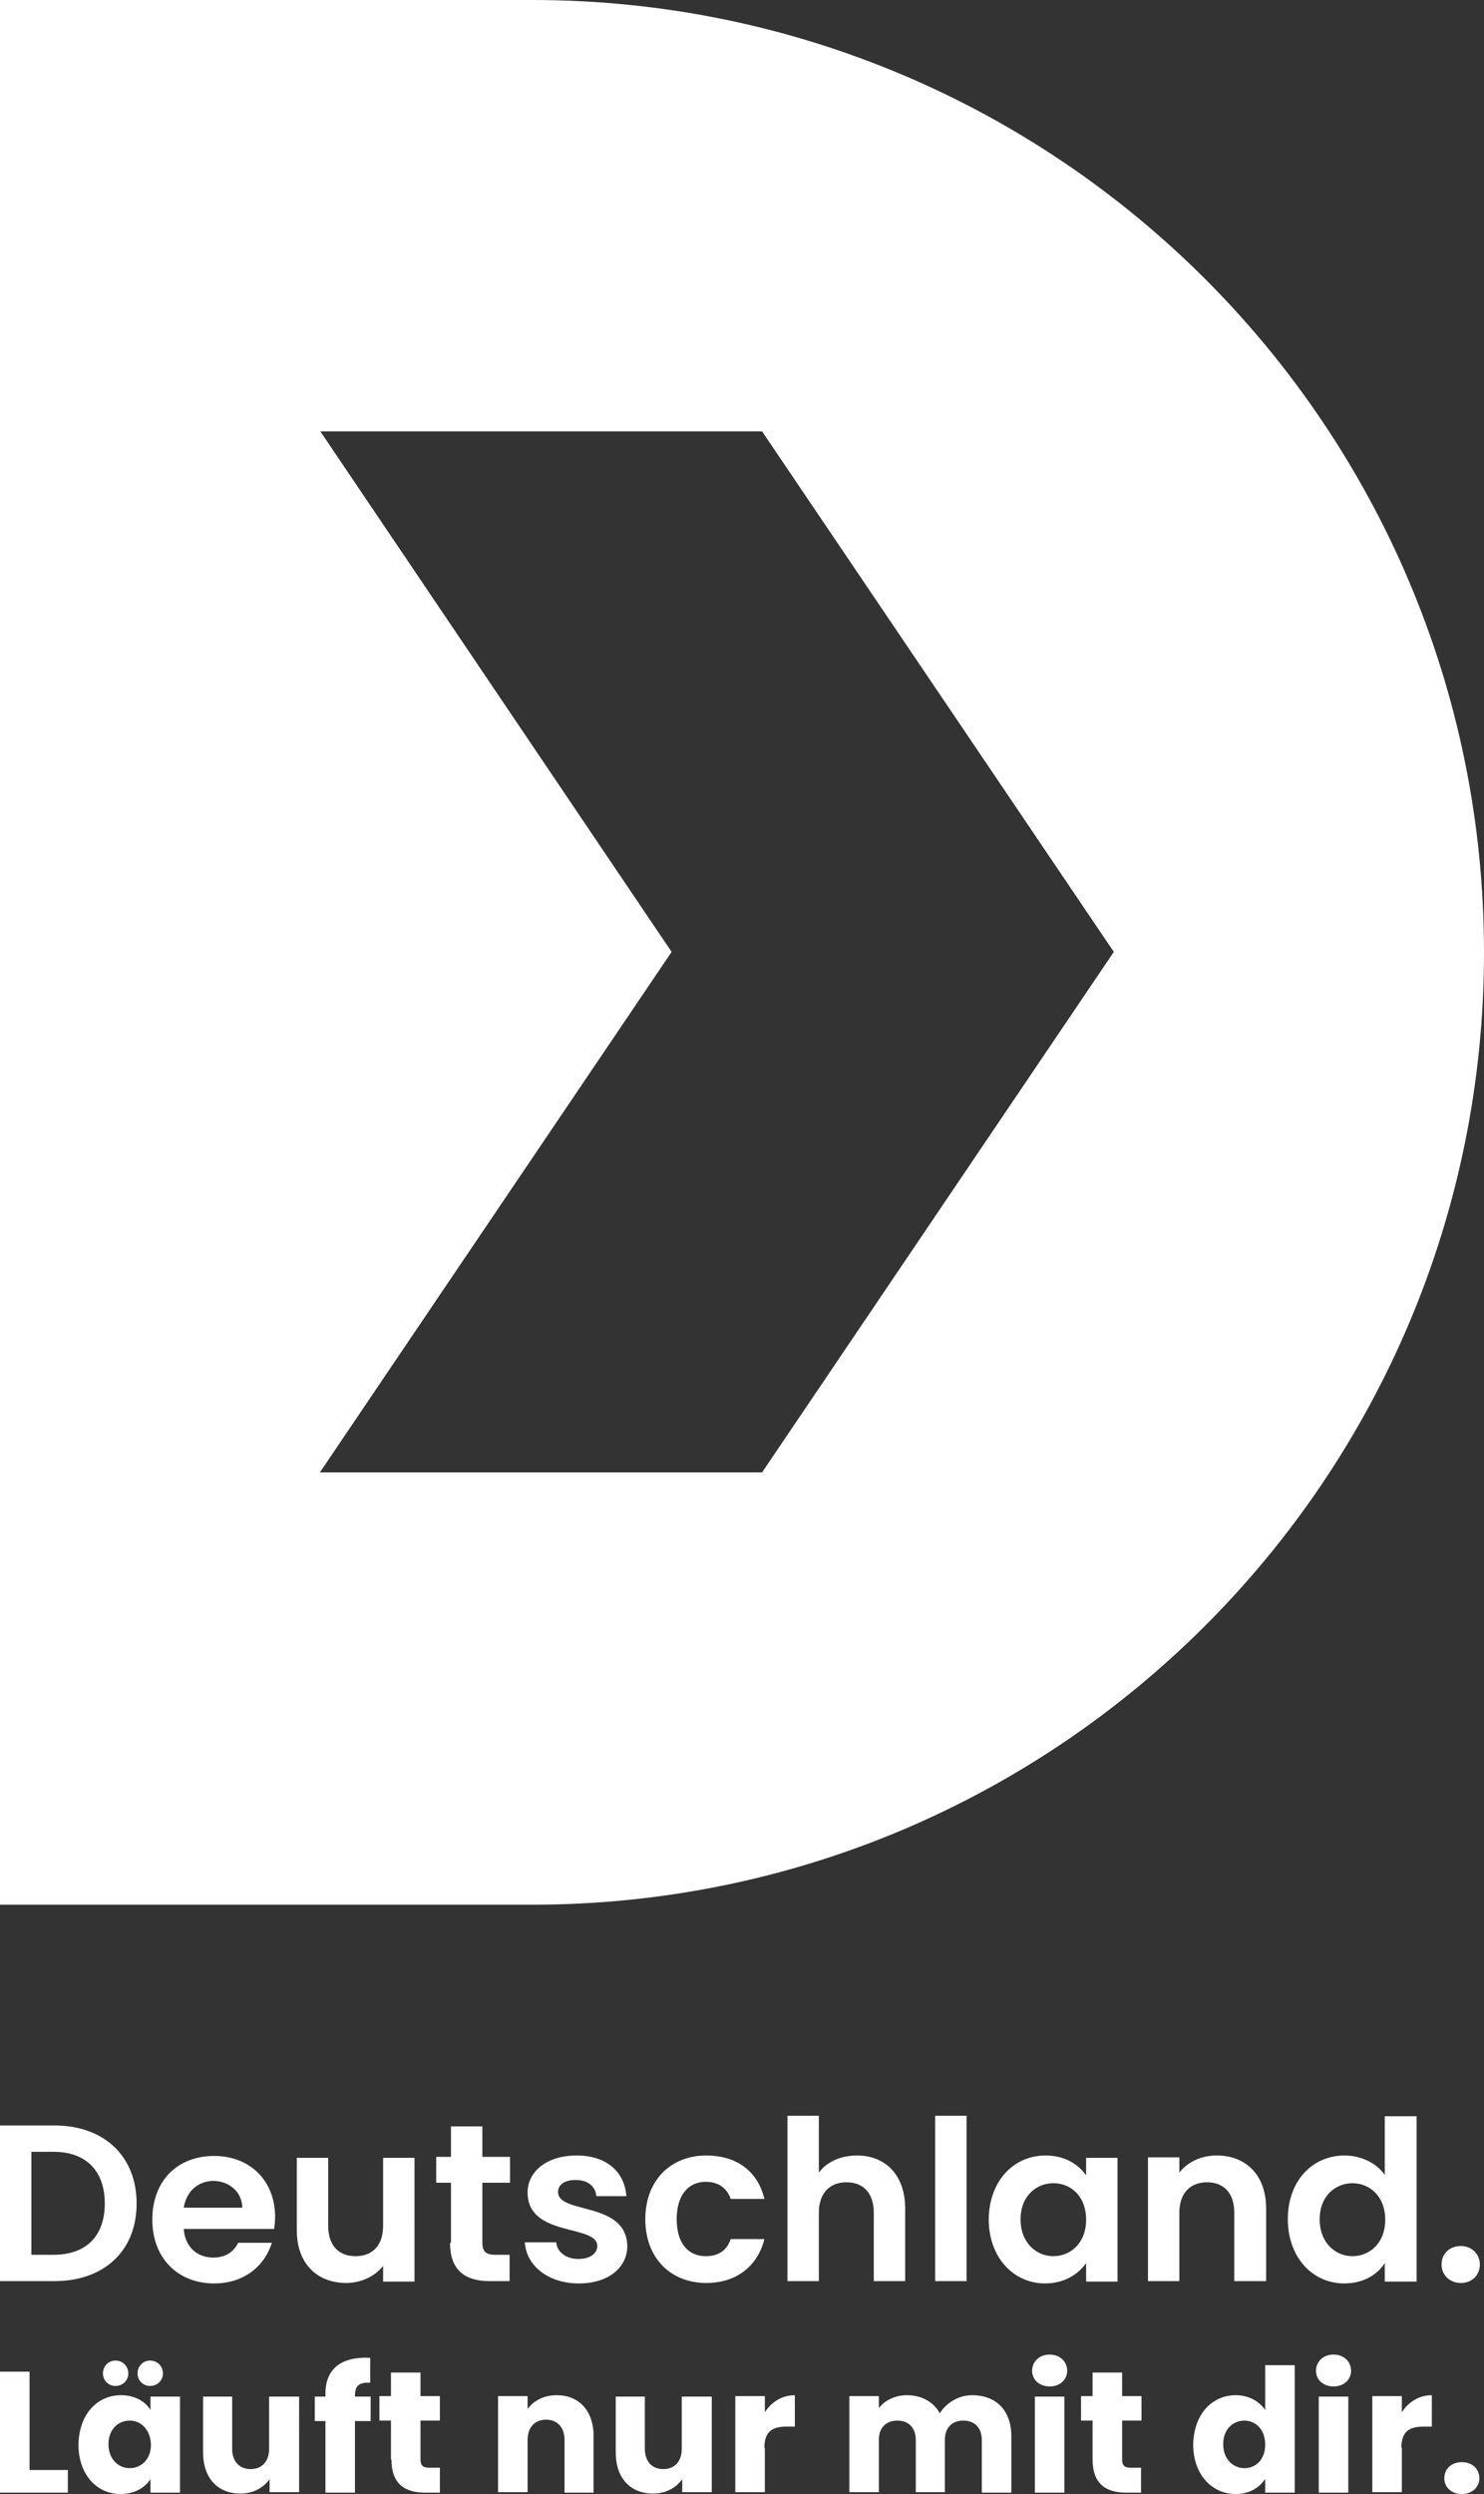 <?xml version="1.0" encoding="utf-8"?>
<!-- Generator: Adobe Illustrator 26.3.1, SVG Export Plug-In . SVG Version: 6.00 Build 0)  -->
<svg xmlns:xlink="http://www.w3.org/1999/xlink" version="1.1" id="Ebene_1" xmlns="http://www.w3.org/2000/svg" x="0px" y="0px"
     viewBox="0 0 321.5 540" style="enable-background:new 0 0 321.5 540;" xml:space="preserve">
<rect x="0" y="0" width="321.5" height="540" fill="#333333" stroke="none"/>
<path fill="#FFFFFF" id="Wort-Bild-Marke" d="M241.3,206.1l-76.2,112.7H69.3l76.2-112.7L69.4,93.4h95.7L241.3,206.1z M321.5,206.2
	C321.5,92.3,229.1,0,115.3,0H0v412.4h115.3C229.1,412.4,321.5,320.1,321.5,206.2 M29.6,477.1c0,10.2-7,16.8-17.8,16.8H0v-33.7h11.8
	C22.6,460.2,29.6,466.9,29.6,477.1 M11.6,488.2c7.1,0,11.1-4.1,11.1-11.1c0-7-4-11.2-11.1-11.2H6.8v22.3H11.6z M46.4,494.4
	c-7.8,0-13.4-5.4-13.4-13.8c0-8.5,5.5-13.8,13.4-13.8c7.7,0,13.2,5.3,13.2,13.2c0,0.9-0.1,1.7-0.2,2.6H39.8c0.3,4,3,6.2,6.4,6.2
	c2.9,0,4.5-1.4,5.4-3.2h7.3C57.4,490.5,53,494.4,46.4,494.4 M39.8,478h12.7c-0.1-3.5-2.9-5.8-6.4-5.8
	C42.9,472.3,40.4,474.4,39.8,478 M89.8,467.2h-6.8v14.7c0,4.3-2.3,6.6-6,6.6c-3.6,0-5.9-2.3-5.9-6.6v-14.7h-6.8v15.7
	c0,7.3,4.5,11.4,10.7,11.4c3.3,0,6.3-1.5,8-3.7v3.4h6.8V467.2z M97.5,485.6c0,6.1,3.4,8.3,8.6,8.3h4.3v-5.7h-3.1
	c-2.1,0-2.8-0.8-2.8-2.6v-13h6v-5.6h-6v-6.6h-6.8v6.6h-3.2v5.6h3.2V485.6z M125.4,494.4c6.5,0,10.5-3.5,10.5-8.1
	c-0.2-9.8-15-6.8-15-11.7c0-1.5,1.3-2.6,3.8-2.6c2.7,0,4.3,1.4,4.5,3.5h6.5c-0.4-5.3-4.3-8.8-10.8-8.8c-6.6,0-10.6,3.6-10.6,8
	c0,9.8,15.1,6.8,15.1,11.6c0,1.5-1.4,2.8-4.1,2.8c-2.7,0-4.6-1.5-4.8-3.6h-6.8C114,490.5,118.7,494.4,125.4,494.4 M153,466.7
	c-7.7,0-13.2,5.4-13.2,13.8c0,8.4,5.5,13.8,13.2,13.8c6.7,0,11.2-3.8,12.6-9.5h-7.3c-0.8,2.4-2.6,3.7-5.4,3.7c-3.8,0-6.3-2.8-6.3-8
	c0-5.2,2.5-8.1,6.3-8.1c2.8,0,4.6,1.4,5.4,3.7h7.3C164.2,470.2,159.7,466.7,153,466.7 M170.6,493.9h6.8v-14.8c0-4.3,2.4-6.6,6-6.6
	c3.6,0,5.9,2.3,5.9,6.6v14.8h6.8v-15.7c0-7.4-4.4-11.5-10.4-11.5c-3.6,0-6.6,1.4-8.3,3.7v-12.3h-6.8V493.9z M202.6,493.9h6.8v-35.8
	h-6.8V493.9z M226.5,466.7c4.3,0,7.2,2,8.8,4.3v-3.8h6.8v26.8h-6.8V490c-1.6,2.3-4.6,4.4-8.9,4.4c-6.8,0-12.2-5.6-12.2-13.9
	C214.3,472.1,219.7,466.7,226.5,466.7 M228.2,472.7c-3.6,0-7.1,2.7-7.1,7.8c0,5.1,3.4,8,7.1,8c3.7,0,7.1-2.8,7.1-7.9
	C235.3,475.5,232,472.7,228.2,472.7 M267.5,493.9h6.8v-15.7c0-7.4-4.5-11.5-10.7-11.5c-3.4,0-6.3,1.4-8.1,3.7v-3.3h-6.8v26.8h6.8
	v-14.8c0-4.3,2.4-6.6,6-6.6c3.6,0,5.9,2.3,5.9,6.6V493.9z M291.3,466.7c3.5,0,6.9,1.6,8.7,4.2v-12.7h6.9v35.8H300v-4
	c-1.6,2.5-4.6,4.4-8.8,4.4c-6.8,0-12.2-5.6-12.2-13.9C279,472.1,284.4,466.7,291.3,466.7 M293,472.7c-3.6,0-7.1,2.7-7.1,7.8
	c0,5.1,3.4,8,7.1,8c3.7,0,7.1-2.8,7.1-7.9C300.1,475.5,296.7,472.7,293,472.7 M316.5,494.3c2.4,0,4.1-1.7,4.1-4c0-2.2-1.7-4-4.1-4
	c-2.5,0-4.2,1.7-4.2,4C312.3,492.5,314,494.3,316.5,494.3 M0,513.5v26.2h14.7v-4.9H6.4v-21.3H0z M26.2,518.6c3.1,0,5.3,1.4,6.4,3.2
	v-2.9H39v20.8h-6.4v-2.9c-1.2,1.8-3.4,3.2-6.5,3.2c-5.1,0-9.1-4.2-9.1-10.7C17.1,522.7,21.1,518.6,26.2,518.6 M22.3,513.9
	c0-1.6,1.2-2.8,2.7-2.8c1.6,0,2.8,1.2,2.8,2.8c0,1.5-1.2,2.7-2.8,2.7C23.5,516.6,22.3,515.4,22.3,513.9 M28.1,524.1
	c-2.4,0-4.6,1.8-4.6,5.1c0,3.3,2.2,5.2,4.6,5.2c2.4,0,4.6-1.8,4.6-5.1C32.6,526,30.5,524.1,28.1,524.1 M29.8,513.9
	c0-1.6,1.2-2.8,2.7-2.8c1.6,0,2.8,1.2,2.8,2.8c0,1.5-1.2,2.7-2.8,2.7C31,516.6,29.8,515.4,29.8,513.9 M64.7,518.9h-6.4v11.3
	c0,2.8-1.6,4.4-4,4.4c-2.4,0-4-1.6-4-4.4v-11.3H44V531c0,5.6,3.2,8.9,8.1,8.9c2.8,0,5-1.3,6.3-3.1v2.8h6.4V518.9z M70.5,539.7h6.4
	v-15.5h3.4v-5.3h-3.4v-0.2c0-2.2,0.9-2.9,3.3-2.8v-5.4c-6.3-0.3-9.7,2.4-9.7,7.8v0.6h-2.3v5.3h2.3V539.7z M84.8,532.5
	c0,5.4,3,7.2,7.3,7.2h3.2v-5.4h-2.3c-1.4,0-1.9-0.5-1.9-1.8v-8.4h4.2v-5.3h-4.2v-5.1h-6.4v5.1h-2.5v5.3h2.5V532.5z M122.3,539.7h6.3
	v-12.2c0-5.6-3.2-8.9-8-8.9c-2.8,0-5,1.2-6.3,3v-2.8h-6.4v20.8h6.4v-11.3c0-2.8,1.6-4.4,4-4.4c2.4,0,4,1.6,4,4.4V539.7z
	 M154.1,518.9h-6.4v11.3c0,2.8-1.6,4.4-4,4.4c-2.4,0-4-1.6-4-4.4v-11.3h-6.3V531c0,5.6,3.2,8.9,8.1,8.9c2.8,0,5-1.3,6.3-3.1v2.8h6.4
	V518.9z M165.6,530c0-3.6,1.8-4.6,4.8-4.6h1.8v-6.8c-2.8,0-5.1,1.5-6.5,3.7v-3.5h-6.4v20.8h6.4V530z M212.8,539.7h6.3v-12.2
	c0-5.6-3.3-8.9-8.5-8.9c-3,0-5.6,1.7-7,3.9c-1.4-2.5-4-3.9-7.1-3.9c-2.7,0-4.9,1.2-6.1,2.8v-2.6h-6.4v20.8h6.4v-11.3
	c0-2.7,1.6-4.2,4-4.2c2.4,0,4,1.5,4,4.2v11.3h6.3v-11.3c0-2.7,1.6-4.2,4-4.2c2.4,0,4,1.5,4,4.2V539.7z M223.6,513.3
	c0-1.9,1.5-3.5,3.8-3.5c2.2,0,3.8,1.5,3.8,3.5c0,1.9-1.5,3.4-3.8,3.4C225.1,516.7,223.6,515.2,223.6,513.3 M224.2,518.9h6.4v20.8
	h-6.4V518.9z M236.7,532.5c0,5.4,3,7.2,7.3,7.2h3.2v-5.4H245c-1.4,0-1.9-0.5-1.9-1.8v-8.4h4.2v-5.3h-4.2v-5.1h-6.4v5.1h-2.5v5.3h2.5
	V532.5z M267.7,518.6c2.8,0,5.1,1.3,6.4,3.2v-9.7h6.4v27.6h-6.4v-3c-1.2,1.9-3.4,3.3-6.4,3.3c-5.1,0-9.2-4.2-9.2-10.7
	C258.6,522.7,262.6,518.6,267.7,518.6 M269.6,524.1c-2.4,0-4.6,1.8-4.6,5.1c0,3.3,2.2,5.2,4.6,5.2c2.4,0,4.5-1.8,4.5-5.1
	C274.1,526,272,524.1,269.6,524.1 M285.1,513.3c0-1.9,1.5-3.5,3.8-3.5c2.2,0,3.8,1.5,3.8,3.5c0,1.9-1.5,3.4-3.8,3.4
	C286.6,516.7,285.1,515.2,285.1,513.3 M285.7,518.9h6.4v20.8h-6.4V518.9z M303.6,530c0-3.6,1.8-4.6,4.8-4.6h1.8v-6.8
	c-2.8,0-5.1,1.5-6.5,3.7v-3.5h-6.4v20.8h6.4V530z M316.7,540c2.2,0,3.8-1.5,3.8-3.4c0-2-1.5-3.5-3.8-3.5c-2.3,0-3.8,1.5-3.8,3.5
	C312.9,538.5,314.4,540,316.7,540"/>
</svg>
